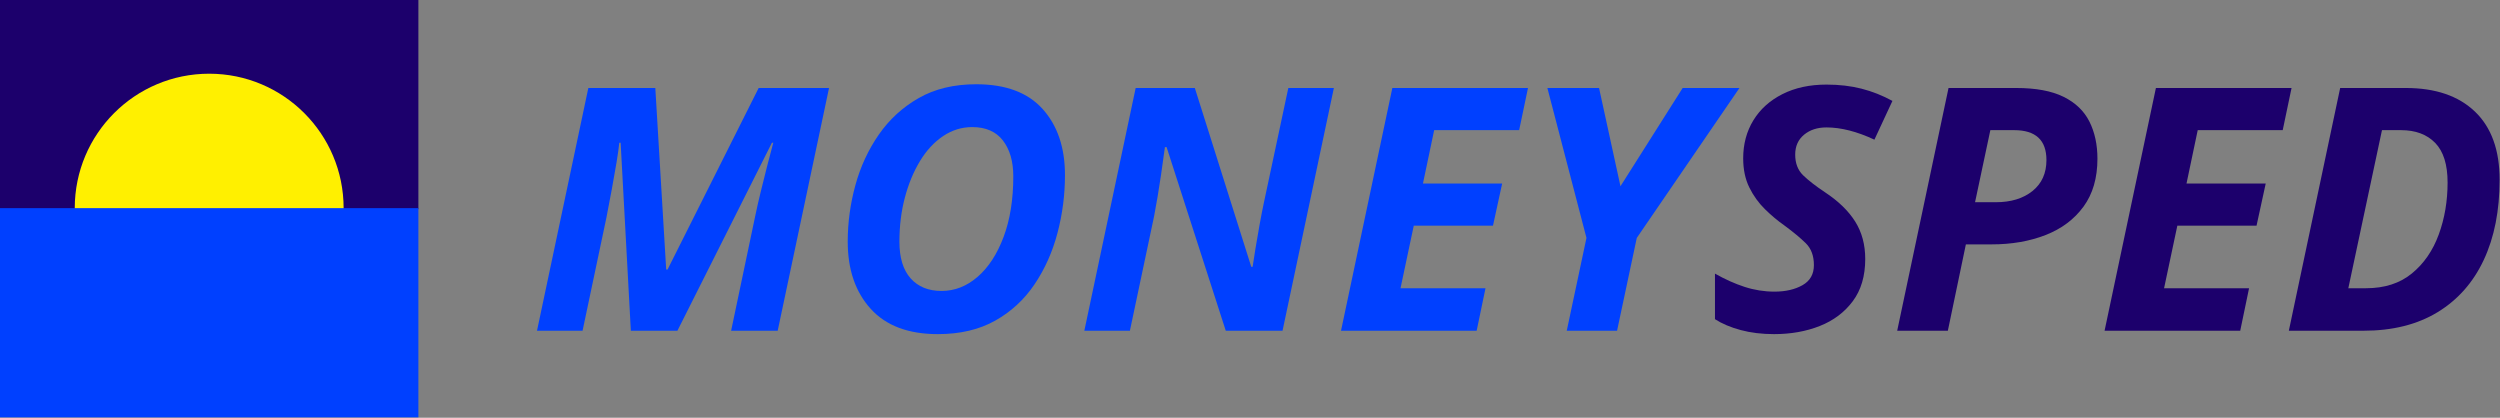 <?xml version="1.0" encoding="UTF-8" standalone="no"?><!DOCTYPE svg PUBLIC "-//W3C//DTD SVG 1.1//EN" "http://www.w3.org/Graphics/SVG/1.1/DTD/svg11.dtd"><svg width="100%" height="100%" viewBox="0 0 395 66" version="1.1" xmlns="http://www.w3.org/2000/svg" xmlns:xlink="http://www.w3.org/1999/xlink" xml:space="preserve" xmlns:serif="http://www.serif.com/" style="fill-rule:evenodd;clip-rule:evenodd;stroke-linejoin:round;stroke-miterlimit:2;"><rect x="0" y="0" width="395" height="66" fill="#808080" stroke="none"/><g><g><path d="M84.846,52.255l8.111,-38.352l10.582,0l1.719,28.684l0.215,0l14.395,-28.684l11.119,0l-8.111,38.352l-7.359,0l3.814,-18.155c0.251,-1.218 0.546,-2.516 0.886,-3.894c0.34,-1.379 0.681,-2.74 1.021,-4.083c0.34,-1.343 0.653,-2.533 0.94,-3.572l-0.215,0l-14.933,29.704l-7.359,0l-1.611,-29.704l-0.215,0c-0.071,0.752 -0.215,1.782 -0.43,3.089c-0.214,1.307 -0.465,2.73 -0.752,4.27c-0.286,1.54 -0.572,3.044 -0.859,4.512l-3.76,17.833l-7.198,0Z" style="fill:#0040ff;fill-rule:nonzero;"/><path d="M148.175,52.792c-4.655,0 -8.191,-1.333 -10.608,-4.001c-2.417,-2.668 -3.626,-6.204 -3.626,-10.609c0,-3.008 0.403,-5.98 1.209,-8.916c0.805,-2.937 2.041,-5.605 3.706,-8.004c1.665,-2.399 3.769,-4.324 6.311,-5.774c2.543,-1.45 5.569,-2.176 9.078,-2.176c4.655,0 8.156,1.307 10.501,3.922c2.346,2.614 3.519,6.087 3.519,10.42c0,3.116 -0.394,6.168 -1.182,9.158c-0.788,2.991 -1.997,5.694 -3.626,8.111c-1.629,2.417 -3.706,4.333 -6.231,5.748c-2.524,1.414 -5.541,2.121 -9.051,2.121Zm0.591,-6.821c2.077,0 3.975,-0.743 5.694,-2.229c1.719,-1.487 3.089,-3.59 4.109,-6.312c1.021,-2.721 1.531,-5.908 1.531,-9.561c0,-2.363 -0.546,-4.252 -1.638,-5.667c-1.092,-1.414 -2.713,-2.122 -4.861,-2.122c-1.648,0 -3.179,0.475 -4.593,1.424c-1.414,0.949 -2.632,2.265 -3.653,3.948c-1.02,1.683 -1.817,3.608 -2.39,5.774c-0.573,2.167 -0.859,4.485 -0.859,6.956c0,2.543 0.591,4.476 1.772,5.801c1.182,1.325 2.811,1.988 4.888,1.988Z" style="fill:#0040ff;fill-rule:nonzero;"/><path d="M171.326,52.255l8.111,-38.352l9.346,0l8.917,28.254l0.215,0c0.107,-0.752 0.259,-1.728 0.456,-2.927c0.197,-1.2 0.412,-2.444 0.645,-3.734c0.233,-1.289 0.457,-2.435 0.671,-3.437l3.868,-18.156l7.198,0l-8.111,38.352l-8.971,0l-9.346,-29.005l-0.268,0l-0.618,4.404c-0.161,1.11 -0.34,2.247 -0.537,3.411c-0.197,1.164 -0.385,2.211 -0.564,3.142l-3.814,18.048l-7.198,0Z" style="fill:#0040ff;fill-rule:nonzero;"/><path d="M211.881,52.255l8.11,-38.352l21.432,0l-1.396,6.661l-13.429,0l-1.772,8.433l12.515,0l-1.45,6.661l-12.516,0l-2.094,9.883l13.428,0l-1.396,6.714l-21.432,0Z" style="fill:#0040ff;fill-rule:nonzero;"/><path d="M247.547,52.255l3.115,-14.664l-6.177,-23.688l8.165,0l3.384,15.524l9.829,-15.524l8.971,0l-16.222,23.688l-3.115,14.664l-7.95,0Z" style="fill:#0040ff;fill-rule:nonzero;"/><path d="M280.313,52.792c-1.934,0 -3.698,-0.214 -5.291,-0.644c-1.594,-0.43 -2.946,-1.003 -4.056,-1.719l0,-7.198c1.576,0.896 3.134,1.594 4.673,2.095c1.54,0.501 3.116,0.752 4.727,0.752c1.755,0 3.232,-0.34 4.432,-1.02c1.199,-0.681 1.799,-1.737 1.799,-3.17c0,-1.468 -0.43,-2.623 -1.289,-3.464c-0.859,-0.842 -1.97,-1.764 -3.33,-2.766c-1.075,-0.752 -2.113,-1.621 -3.116,-2.606c-1.002,-0.984 -1.826,-2.13 -2.471,-3.437c-0.644,-1.307 -0.966,-2.838 -0.966,-4.593c0,-2.256 0.537,-4.261 1.611,-6.016c1.074,-1.755 2.605,-3.133 4.593,-4.136c1.987,-1.003 4.306,-1.504 6.956,-1.504c2.005,0 3.849,0.215 5.532,0.645c1.683,0.429 3.312,1.074 4.888,1.933l-2.847,6.124c-2.757,-1.289 -5.282,-1.934 -7.573,-1.934c-1.433,0 -2.615,0.385 -3.546,1.155c-0.931,0.77 -1.396,1.817 -1.396,3.142c0,1.361 0.412,2.444 1.235,3.25c0.824,0.806 1.988,1.71 3.492,2.713c2.112,1.396 3.697,2.936 4.753,4.619c1.057,1.683 1.585,3.653 1.585,5.909c0,2.685 -0.654,4.905 -1.961,6.66c-1.307,1.755 -3.043,3.062 -5.21,3.921c-2.166,0.86 -4.575,1.289 -7.224,1.289Z" style="fill:#1c006c;fill-rule:nonzero;"/><path d="M299.757,52.255l8.111,-38.352l10.689,0c3.115,0 5.613,0.466 7.493,1.397c1.88,0.931 3.241,2.238 4.082,3.921c0.842,1.683 1.263,3.635 1.263,5.855c0,3.044 -0.734,5.568 -2.203,7.574c-1.468,2.005 -3.464,3.5 -5.989,4.485c-2.524,0.984 -5.362,1.477 -8.513,1.477l-4.083,0l-2.847,13.643l-8.003,0Zm12.301,-20.304l3.276,0c2.399,0 4.333,-0.591 5.801,-1.772c1.469,-1.182 2.203,-2.811 2.203,-4.888c0,-3.152 -1.701,-4.727 -5.103,-4.727l-3.76,0l-2.417,11.387Z" style="fill:#1c006c;fill-rule:nonzero;"/><path d="M332.523,52.255l8.111,-38.352l21.432,0l-1.397,6.661l-13.429,0l-1.772,8.433l12.515,0l-1.45,6.661l-12.515,0l-2.095,9.883l13.428,0l-1.396,6.714l-21.432,0Z" style="fill:#1c006c;fill-rule:nonzero;"/><path d="M361.636,52.255l8.111,-38.352l10.367,0c4.691,0 8.334,1.245 10.93,3.733c2.597,2.489 3.895,6.079 3.895,10.77c0,4.87 -0.833,9.087 -2.498,12.65c-1.665,3.563 -4.1,6.32 -7.305,8.272c-3.205,1.951 -7.099,2.927 -11.683,2.927l-11.817,0Zm9.4,-6.714l2.793,0c2.936,0 5.354,-0.779 7.251,-2.337c1.898,-1.557 3.313,-3.607 4.244,-6.15c0.931,-2.542 1.396,-5.282 1.396,-8.218c0,-2.829 -0.653,-4.915 -1.96,-6.258c-1.307,-1.343 -3.107,-2.014 -5.398,-2.014l-3.008,0l-5.318,24.977Z" style="fill:#1c006c;fill-rule:nonzero;"/></g><rect x="0" y="0" width="66.105" height="33.052" style="fill:#1c006c;"/><circle cx="33.052" cy="32.887" r="21.241" style="fill:#fff000;"/><rect x="0" y="32.887" width="66.105" height="33.052" style="fill:#0040ff;"/></g></svg>